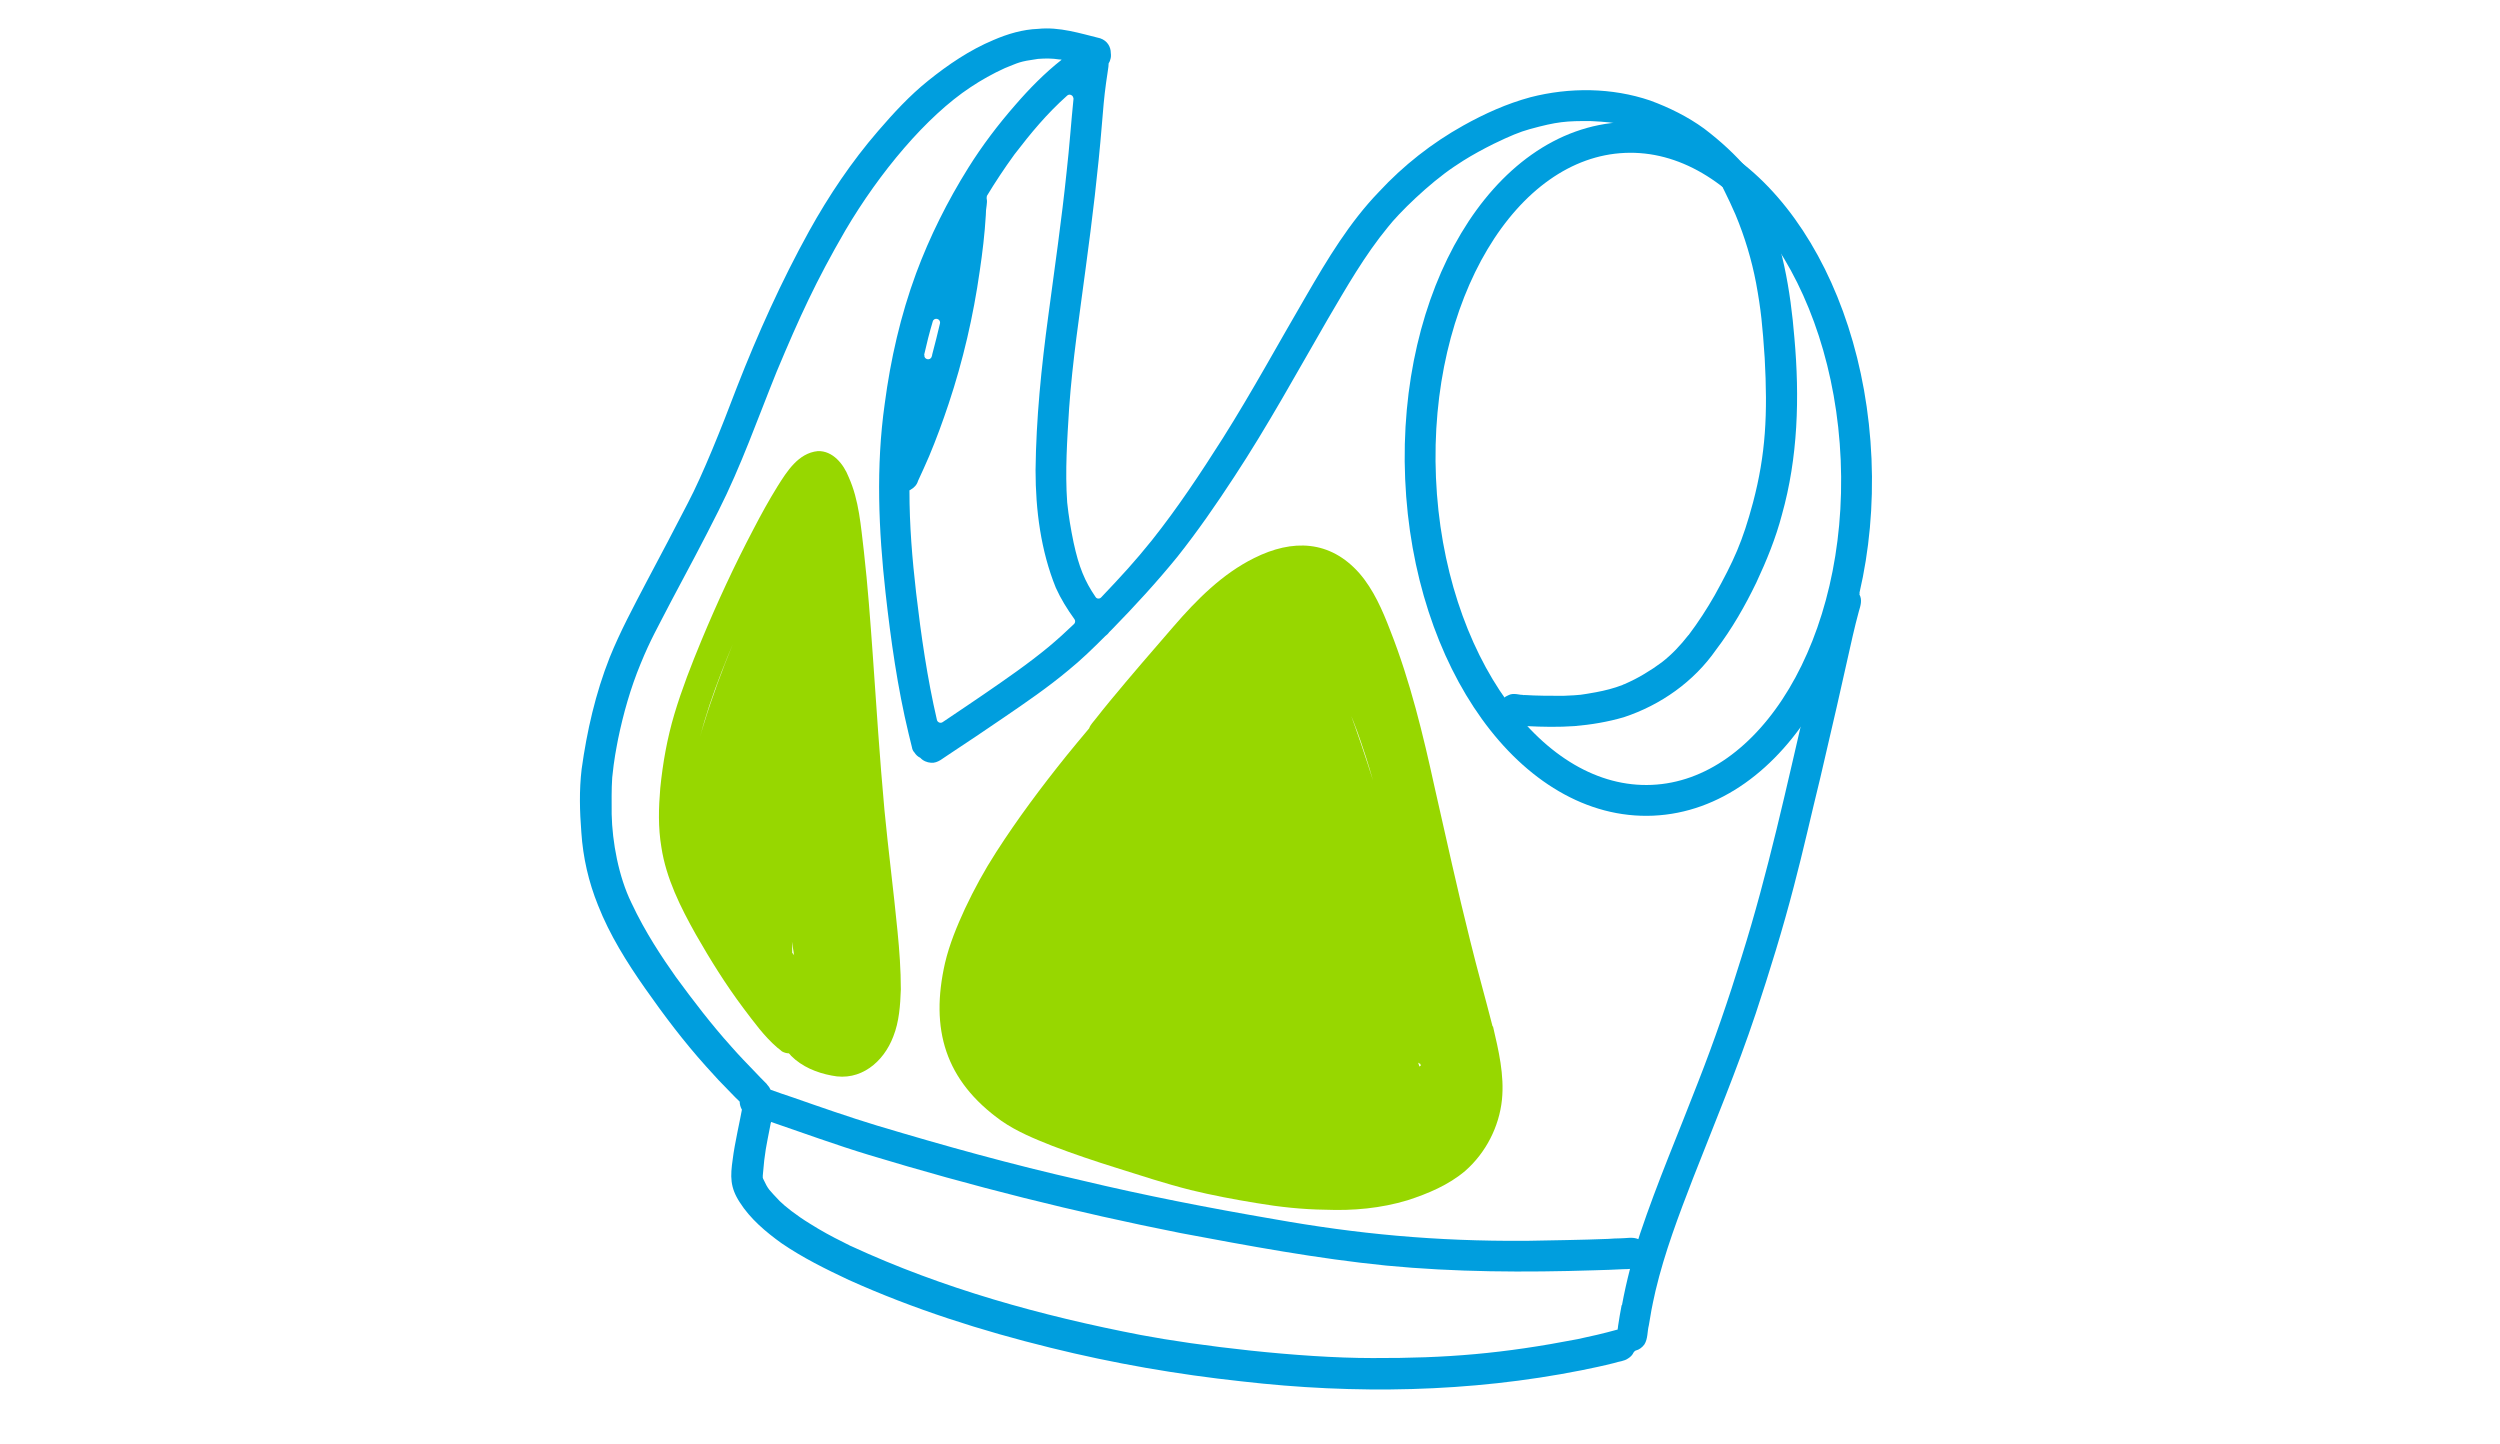 <?xml version="1.0" encoding="UTF-8"?>
<svg id="Ebene_1" xmlns="http://www.w3.org/2000/svg" version="1.1" viewBox="0 0 900 520">
  <!-- Generator: Adobe Illustrator 29.5.1, SVG Export Plug-In . SVG Version: 2.1.0 Build 141)  -->
  <defs>
    <style>
      .st0 {
        fill: #009ede;
      }

      .st1 {
        fill: none;
        stroke: #009ede;
        stroke-miterlimit: 10;
        stroke-width: 11.1px;
      }

      .st2 {
        fill: #97d700;
      }
    </style>
  </defs>
  <g id="Ebene_11">
    <path class="st1" d="M584.7,49.5c43.3-1.9,80.7,50,83.5,115.9,2.8,65.9-30,120.8-73.3,122.7-43.3,1.9-80.7-50-83.5-115.9-2.8-65.9,30-120.8,73.3-122.7Z"/>
    <path class="st0" d="M669.4,213.6c-2.2-4.3-8.7-3.9-10.2.8-3.5,12.5-5.8,25.2-8.8,37.8-7.2,30.9-13.9,62-23.4,92.2-4.7,15.3-9.9,30.4-15.7,45.2-7,18.2-14.7,36.1-20.9,54.6-.2.6-.4,1.2-.6,1.9-2-.9-4.3-.3-6.4-.3-1.5,0-2.9.1-4.4.2-9.9.4-19.8.5-29.7.7-32.9.2-60.8-2.5-90.6-7.8-23.3-4-46.5-8.5-69.5-14-24.7-5.6-49.2-12.4-73.5-19.7-10.2-3.1-20.2-6.6-30.2-10.1-2.7-.9-5.4-1.8-8.1-2.8-.3-.7-.7-1.3-1.2-1.8-.1-.2-.3-.4-.4-.5-1.3-1.3-2.6-2.6-3.8-3.9-3-3.1-6-6.2-8.8-9.4-7.1-7.9-13.6-16.4-19.9-25-4.8-6.8-11-16-16-26.7-4.6-9.4-6.9-21.9-7.1-31.9,0-4.4-.1-8.8.2-13.2.7-6.9,1.4-10,2.1-13.8,1.9-9.2,4.5-18.4,8.1-27.1,3.6-8.8,6-12.8,11.1-22.7,5.7-10.7,11.5-21.5,16.9-32.3,8.2-16.2,14.2-33.4,21-50.2,8.3-19.8,14.1-32.5,24.7-50.8,12.3-20.9,29.2-41.1,45.1-51.6,3.9-2.6,8-4.9,12.4-6.9,5.1-2,4.9-2.3,11.9-3.3,0,0,0,0,.1,0,2.5-.2,5-.2,7.5.2.3,0,.6,0,.9.1-6.1,4.8-11.6,10.4-16.7,16.3-6.2,7.1-11.9,14.6-16.9,22.6-7.5,12-13.9,24.8-18.8,38-5.6,15.2-9.2,31-11.3,47-3.2,22.6-2.2,45.5.3,68,1.9,17,4.3,34.1,8.3,50.7.4,1.6.8,3.2,1.2,4.9.1.7.4,1.4.9,1.9.5.8,1.2,1.5,2.1,1.9h0c1,1.1,2.4,1.7,3.9,1.8,2.5.2,4.4-1.8,6.4-3,6.7-4.4,13.2-8.8,19.8-13.3,7.9-5.4,15.8-10.8,23.1-16.9,4.7-3.8,9-8,13.3-12.3,0,0,0,0,.1-.1.5-.4,1-.8,1.4-1.4,0,0,0,0,.1-.1.3-.3.7-.7,1-1,8.2-8.4,16.1-17,23.5-26.1,7.3-9.2,14-18.9,20.4-28.7,12.1-18.4,22.7-37.8,33.7-56.8,6.7-11.4,13.3-23,21.7-33.2,3.9-5,14.7-15.6,23.8-21.7,0,0,0,0,0,0,1.1-.7,2.1-1.4,3.2-2.1,3.5-2.2,7.2-4.2,11-6.1,6-2.9,9.4-4.3,13-5.3,9.8-2.7,13.2-3,22.2-2.9,9.9.5,13.1,1.2,22.9,5.2,5,1.9,15,8.7,19.3,13.3,1.6,1.6,3.3,3.2,4.8,4.9.1.1.2.3.3.4.1.3.2.6.4.9,1.5,3,2.9,6,4.2,9,3.3,7.9,5.8,16.2,7.4,24.6,1.8,9.8,2.3,15.3,3.1,27,1.1,20.1.4,34.6-4.2,52-3.8,14.2-6.9,20.9-13.8,33.4-2.8,4.9-5.9,9.7-9.3,14.2,0,0,0,0,0,0,0,0,0,.1-.2.2-2.8,3.6-5.9,6.9-9.5,9.7-2,1.5-4.1,2.9-6.3,4.2-2.3,1.4-4.7,2.6-7.2,3.7-.2,0-.5.2-.7.3-3.1,1.2-6.3,2-9.5,2.6-5.8,1-5,1-11.8,1.3-4.7,0-9.4,0-14.1-.3-.4,0-.8,0-1.2-.1.5,0,1,.1,1.5.2-2-.1-4.2-1-6,0-5.5,2.2-3.9,10.5,2.1,10.6.8,0,.7.1,4.5.5,5.7.3,11.5.4,17.2,0,6-.5,12-1.5,17.8-3.2,13.3-4.4,25.2-12.8,33.2-24.3,5.7-7.5,10.4-15.7,14.5-24.2,3.7-7.9,7-16,9.2-24.4,5.8-20.6,6.4-42.3,4.5-63.6-1.4-17.3-4.4-34.7-11.7-50.6-1.1-2.5-2.2-4.9-3.5-7.3-.2-.9-.6-1.7-1.3-2.5-4.7-5.6-10.2-10.6-16-15-5.9-4.3-12.6-7.6-19.4-10.1-13.8-4.7-29.1-4.8-43.1-1.2-8.5,2.3-16.5,5.9-24.2,10.2-11.3,6.3-21.6,14.4-30.4,23.9-10.6,11-18.5,24.2-26.1,37.3-10,17.1-19.5,34.6-30.1,51.4-8,12.6-16.2,25-25.5,36.7-6.2,7.7-10.7,12.6-18.3,20.6-.6.6-1.6.5-2-.2-3.9-5.7-6-10.8-7.9-19.6-1-4.8-1.8-9.6-2.3-14.4-.8-11.3,0-22.7.7-34,1.2-17,3.8-33.9,6-50.7,2.3-17.1,4.4-34.3,5.8-51.5.4-5,.8-9.9,1.5-14.9.2-1.1.3-2.3.5-3.4.1-1.1.4-2.2.4-3.3,0-.2,0-.4.2-.6.2-.3.3-.6.4-1,.3-.8.3-1.6.2-2.4,0-2.2-1.2-4.4-3.8-5.3-7.3-1.8-14.7-4.2-22.4-3.4-5.5.2-10.9,1.8-16,4-8.6,3.6-16.4,8.9-23.6,14.7-6.6,5.3-12.4,11.6-18,18.1-9.5,11-17.7,23.2-24.8,36-10,18.1-18.5,37-26,56.2-5.6,14.8-12.3,31.5-17.6,41.6-4.9,9.5-9.9,19-14.9,28.4-4.7,9-9.5,17.9-13.3,27.3-5.1,12.9-8.2,26.5-10.1,40.2-.9,7.6-.7,15.2-.1,22.8.6,9,2.6,17.8,6,26.2,4.2,10.7,10.4,20.6,17,30,6.8,9.7,13.9,19.1,21.8,27.9,3,3.4,6.1,6.7,9.3,9.9,1,1,1.9,2,2.9,2.9,0,1,.3,2,.8,2.9-.4,2.5-2.7,12.6-3.3,17.8-.9,6.2-1,10.1,2.5,15.5,3.8,6,9.4,10.7,15.1,14.8,7.6,5.2,15.9,9.3,24.2,13.2,23.3,10.5,47.8,18.3,72.6,24.4,22.6,5.6,45.6,9.6,68.8,12.1,40.7,4.7,82.2,4,122.4-4,3.9-.8,7.8-1.6,11.7-2.6,1.7-.6,3.6-.6,5.1-1.7.8-.5,1.5-1.2,1.9-2.1.2-.3.5-.6.8-.7,1.2-.3,2.3-1.1,3.1-2.2,1.3-2.1,1-4.6,1.6-6.9.8-4.8.9-5.7,2.4-12.4,3.3-13.9,8.4-27.3,13.5-40.5,7.7-19.7,15.9-39.3,22.6-59.4,5-15.1,9.7-30.3,13.7-45.7,3.4-12.9,6.3-26,9.5-39,4-17,7.9-34.1,11.7-51.2.7-3,1.4-5.9,2.2-8.8.6-2,1.3-4.1.2-6.1ZM332.7,127.7c.9-4,1.9-8,3.1-12,.5-1.6,2.9-1,2.6.7-.8,3.6-1.8,7.3-2.8,11.2,0,.3-.1.5-.2.8-.5,1.6-2.9,1-2.6-.6ZM386.5,35.2c-.9,8.8-1.5,17.7-2.5,26.5-1.8,17.4-4.3,34.6-6.6,51.9-2.5,18.5-4.4,37.1-4.6,55.7,0,14.3,1.9,29,7.3,42.3,1.8,4,4.1,7.7,6.7,11.3.4.5.3,1.3-.1,1.7-2.9,2.8-6,5.6-9.1,8.2-7.5,6.2-15.5,11.7-23.5,17.2-4.6,3.1-7,4.8-13.9,9.4-.3.2-.6.4-.9.6-.8.5-1.8,0-2-.8-3.5-15.1-5.7-30.4-7.5-45.8-1.4-12.3-2.4-24.1-2.4-36.9.1,0,.3-.1.4-.2,1.3-.7,2.3-1.8,2.7-3.2,1.4-3,2.7-5.9,4-8.9,2.6-6.2,4.9-12.5,7-18.8,5.2-15.6,8.9-31.6,11.2-47.8,1-6.7,1.8-13.4,2.2-20.2,0-1.2.1-2.3.3-3.5,0,0,0,0,0,0,.1-.8.2-1.6,0-2.4,0-.3,0-.7.1-1,2.9-4.8,6.2-9.8,9.9-14.9,6-7.8,11.6-14.6,19-21.2.9-.8,2.3,0,2.2,1.1ZM583.8,469.8c-.5,2.5-.9,5-1.3,7.6,0,.4-.1.9-.2,1.3,0,0,0,0-.2,0-4.7,1.3-9.4,2.4-14.2,3.4-26.9,5.2-46.9,6.9-73.8,6.8-26.5,0-62.8-4.4-83.4-8.3-35.8-6.9-71.2-16.7-104.3-32-.3-.1-.5-.2-.8-.4-.7-.3-1.4-.7-2-1-4.1-2-8.1-4.2-11.9-6.6-5.1-3.1-9.3-6.5-11-8.2-4-4.3-4-3.9-6-8.1,0,0,0-.2-.1-.3,0-.1,0-.3,0-.4,0-.1,0-.3,0-.4.7-8.7,1.3-10.7,2.7-18,0-.4.2-.9.3-1.3,11.7,4,23.4,8.3,35.3,11.9,36.9,11.2,74.3,20.6,112.1,28.1,24.5,4.6,49.1,9.2,74,11.7,24.9,2.4,50,2.5,75,1.7,3.5-.1,7-.2,10.5-.4.8,0,1.5,0,2.3-.1-1.1,4.3-2.1,8.7-2.9,13.1Z"/>
  </g>
  <g id="Ebene_12">
    <g>
      <path class="st2" d="M537.3,369.4c-2.6-10.2-5.5-20.4-8-30.6-4.6-18.3-8.6-36.8-12.8-55.2-4.2-19.2-8.8-38.3-16-56.6-2.8-7.3-6-14.7-11.1-20.6-10.6-12-24.1-12.4-37.9-5.5-11.5,5.7-20.7,15-29,24.6-7.8,9-15.6,18-23.1,27.1-1.6,2-3.3,4-4.9,6.1-.8,1.1-2,2.2-2.4,3.5-2.8,3.3-5.5,6.6-8.2,9.9-9,11.2-17.6,22.7-25.3,34.7-4.2,6.5-7.9,13.3-11.2,20.3-2.9,6.3-5.6,12.8-7.2,19.6-5.4,23.8,0,42.3,20.3,56.8,5.6,3.9,12,6.5,18.3,9,7.6,2.9,15.3,5.5,23,7.9,8.9,2.8,17.7,5.7,26.8,8,7.8,1.9,15.7,3.4,23.7,4.7,8.2,1.4,16.6,2.3,24.9,2.4,9.9.4,19.9-.5,29.5-3.4,7.4-2.4,14.8-5.5,20.8-10.6,7.4-6.5,12.2-15.9,13.2-25.6.9-8.9-1.2-17.7-3.2-26.3ZM485.6,255.7c2.3,5.5,3.6,9,6.2,17,.9,2.8,1.7,5.5,2.5,8.3-2.7-8.5-5.5-16.9-8.6-25.3ZM511,383.9c-.2-.5-.3-.9-.5-1.4,0,0,.1.1.2.2.2.1.4.2.6.3,0,.2.2.4.2.6-.2.1-.4.3-.5.4Z"/>
      <path class="st2" d="M318.4,291.6c-1.7-18.6-2.9-37.2-4.2-55.8-.9-12.5-1.8-24.9-3.2-37.3-1.1-9-1.7-18.4-5.5-26.8-1.8-4.6-5.7-9.5-11.1-9.3-7,.7-11.1,7.3-14.5,12.7-3.1,5-5.9,10.1-8.6,15.3-6.9,13.1-13.1,26.5-18.8,40.2-3.6,8.7-7,17.4-9.7,26.4-2.6,8.7-4.2,17.7-5.1,26.7-.6,7.1-.8,14.2.4,21.3,1.7,11.2,6.9,21.6,12.4,31.4,5.2,9.1,10.8,18.1,17.1,26.5,3.8,5,7.5,10.2,12.3,14.3.5.4,1.1.8,1.6,1.3.7.4,1.6.7,2.5.7.3.3.6.6.8.9,3.9,3.9,9.2,6.1,14.6,7.1,10.3,2.2,18.7-4.8,22.2-14.1,2.1-5.3,2.5-11.2,2.7-16.9,0-7-.5-14-1.2-21-1.4-14.5-3.3-29-4.7-43.6ZM285.2,343.2c0-1.4,0-2.8-.1-4.2.2,1.3.4,2.6.6,3.8,0,.4.1.7.2,1.1-.2-.3-.4-.5-.6-.8ZM259.7,242c1.3-3.4,2.7-6.7,4.1-10.1-3.9,9.5-7.5,19.2-10.5,29-.5,1.5-.9,3-1.3,4.5,1.9-7.5,4.5-15.1,7.7-23.4Z"/>
    </g>
  </g>
</svg>